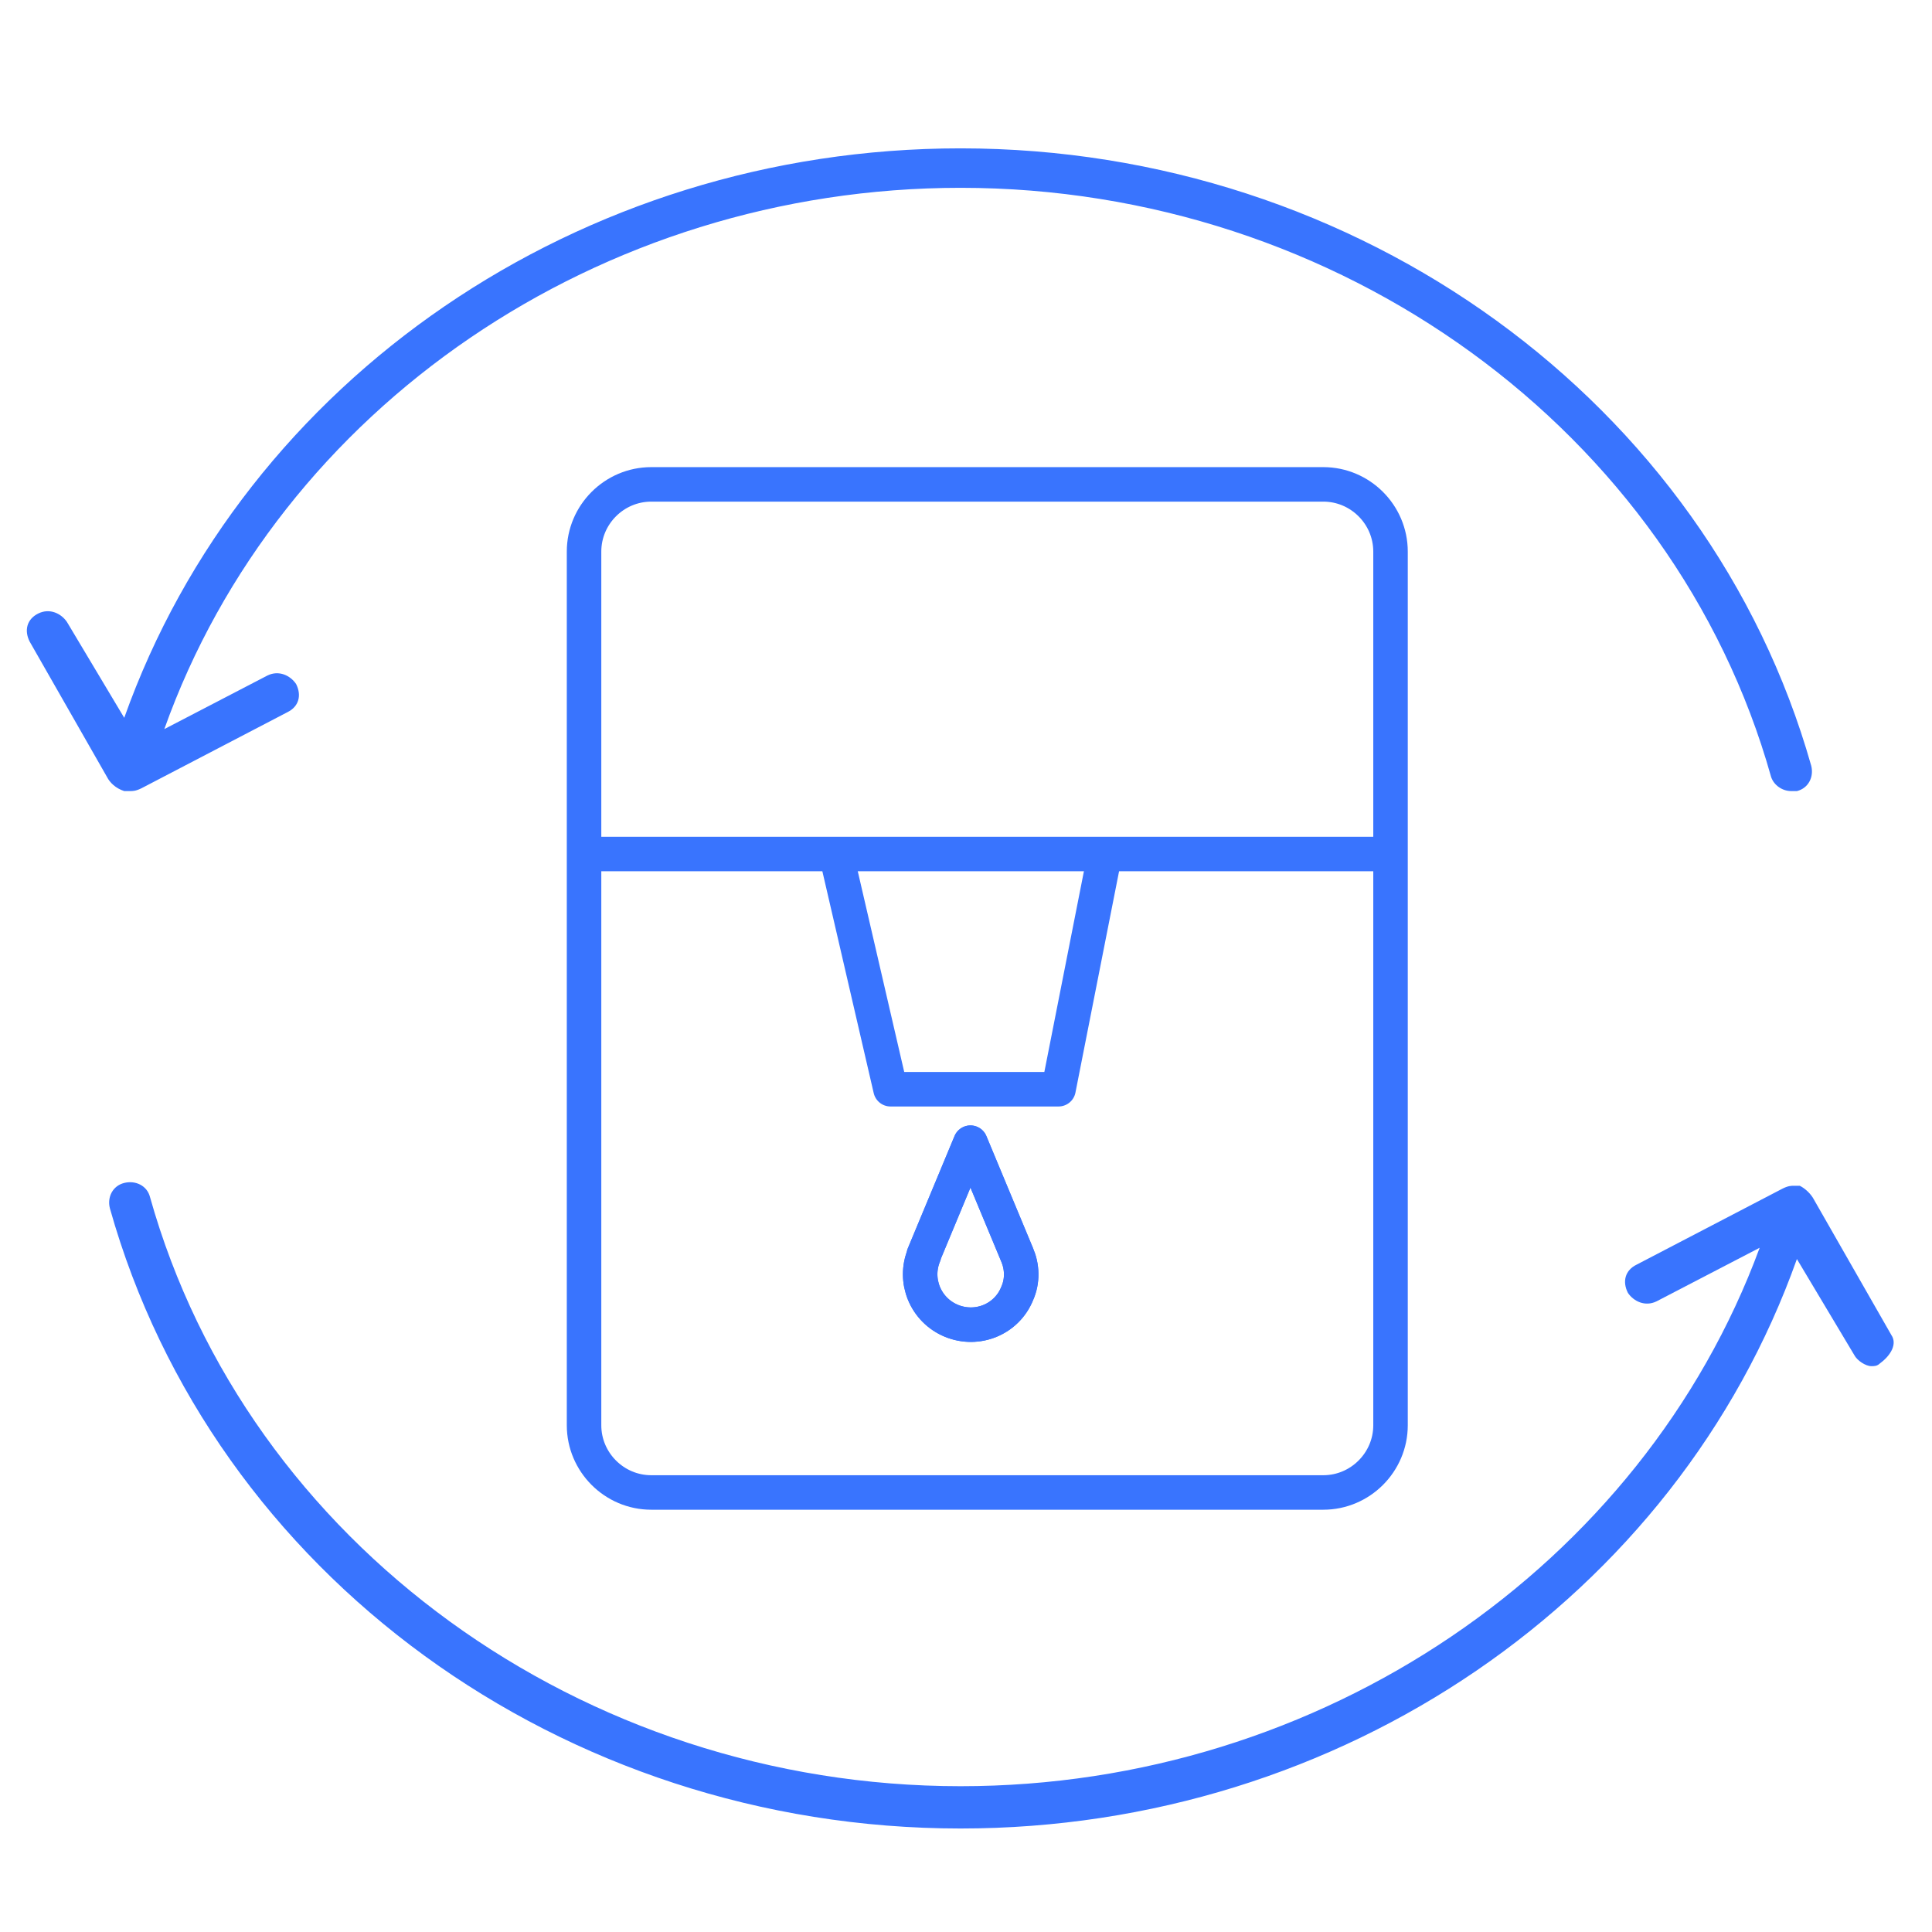 <svg width="56" height="56" viewBox="0 0 56 56" fill="none" xmlns="http://www.w3.org/2000/svg">
<path d="M26.785 36.374C26.474 37.114 26.824 37.971 27.574 38.283C28.324 38.594 29.181 38.244 29.483 37.494C29.649 37.124 29.629 36.715 29.483 36.374L28.129 33.121L26.776 36.374H26.785Z" stroke="#3974FE" stroke-linecap="round" stroke-linejoin="round"/>
<path d="M40.305 24.754H16.929M18.877 43.26C17.805 43.26 16.929 42.383 16.929 41.312V15.988C16.929 14.916 17.805 14.04 18.877 14.04H38.357C39.428 14.04 40.305 14.916 40.305 15.988V41.312C40.305 42.383 39.428 43.26 38.357 43.26H18.877Z" stroke="#3974FE" stroke-miterlimit="10" stroke-linecap="round"/>
<path d="M26.785 36.374C26.474 37.114 26.824 37.971 27.574 38.283C28.324 38.594 29.181 38.244 29.483 37.494C29.649 37.124 29.629 36.715 29.483 36.374L28.129 33.121L26.776 36.374H26.785Z" stroke="#3974FE" stroke-linecap="round" stroke-linejoin="round"/>
<path d="M24.234 24.754L25.812 31.572H30.682L32.026 24.754" stroke="#3974FE" stroke-linejoin="round"/>
<path d="M3.601 22.93C3.684 22.93 3.684 22.93 3.767 22.93C3.85 22.93 3.933 22.93 4.099 22.849L8.333 20.642C8.665 20.479 8.748 20.152 8.582 19.825C8.416 19.58 8.084 19.417 7.752 19.58L4.763 21.133C8.084 11.817 17.382 5.444 27.842 5.444C38.801 5.444 48.514 12.471 51.337 22.522C51.42 22.767 51.669 22.93 51.918 22.93C52.001 22.93 52.001 22.93 52.084 22.93C52.416 22.849 52.582 22.522 52.499 22.195C49.511 11.654 39.382 4.3 27.842 4.3C16.801 4.3 7.087 11 3.601 20.806L1.94 18.027C1.774 17.782 1.442 17.619 1.11 17.782C0.778 17.946 0.695 18.273 0.861 18.599L3.102 22.522C3.185 22.685 3.351 22.849 3.601 22.93Z" fill="#3974FE"/>
<path d="M54.824 38.7L52.582 34.778C52.499 34.615 52.333 34.452 52.167 34.37C52.084 34.37 52.084 34.37 52.001 34.37C51.918 34.37 51.835 34.37 51.669 34.452L47.435 36.658C47.103 36.821 47.02 37.148 47.186 37.475C47.352 37.72 47.684 37.883 48.016 37.72L51.005 36.167C47.601 45.401 38.303 51.774 27.842 51.774C16.884 51.774 7.17 44.747 4.348 34.697C4.265 34.37 3.933 34.206 3.601 34.288C3.268 34.37 3.102 34.697 3.185 35.023C6.174 45.646 16.303 53 27.842 53C38.884 53 48.597 46.3 52.084 36.494L53.745 39.273C53.828 39.436 54.077 39.599 54.243 39.599C54.326 39.599 54.409 39.599 54.492 39.518C54.824 39.273 54.99 38.946 54.824 38.7Z" fill="#3974FE"/>
</svg>
